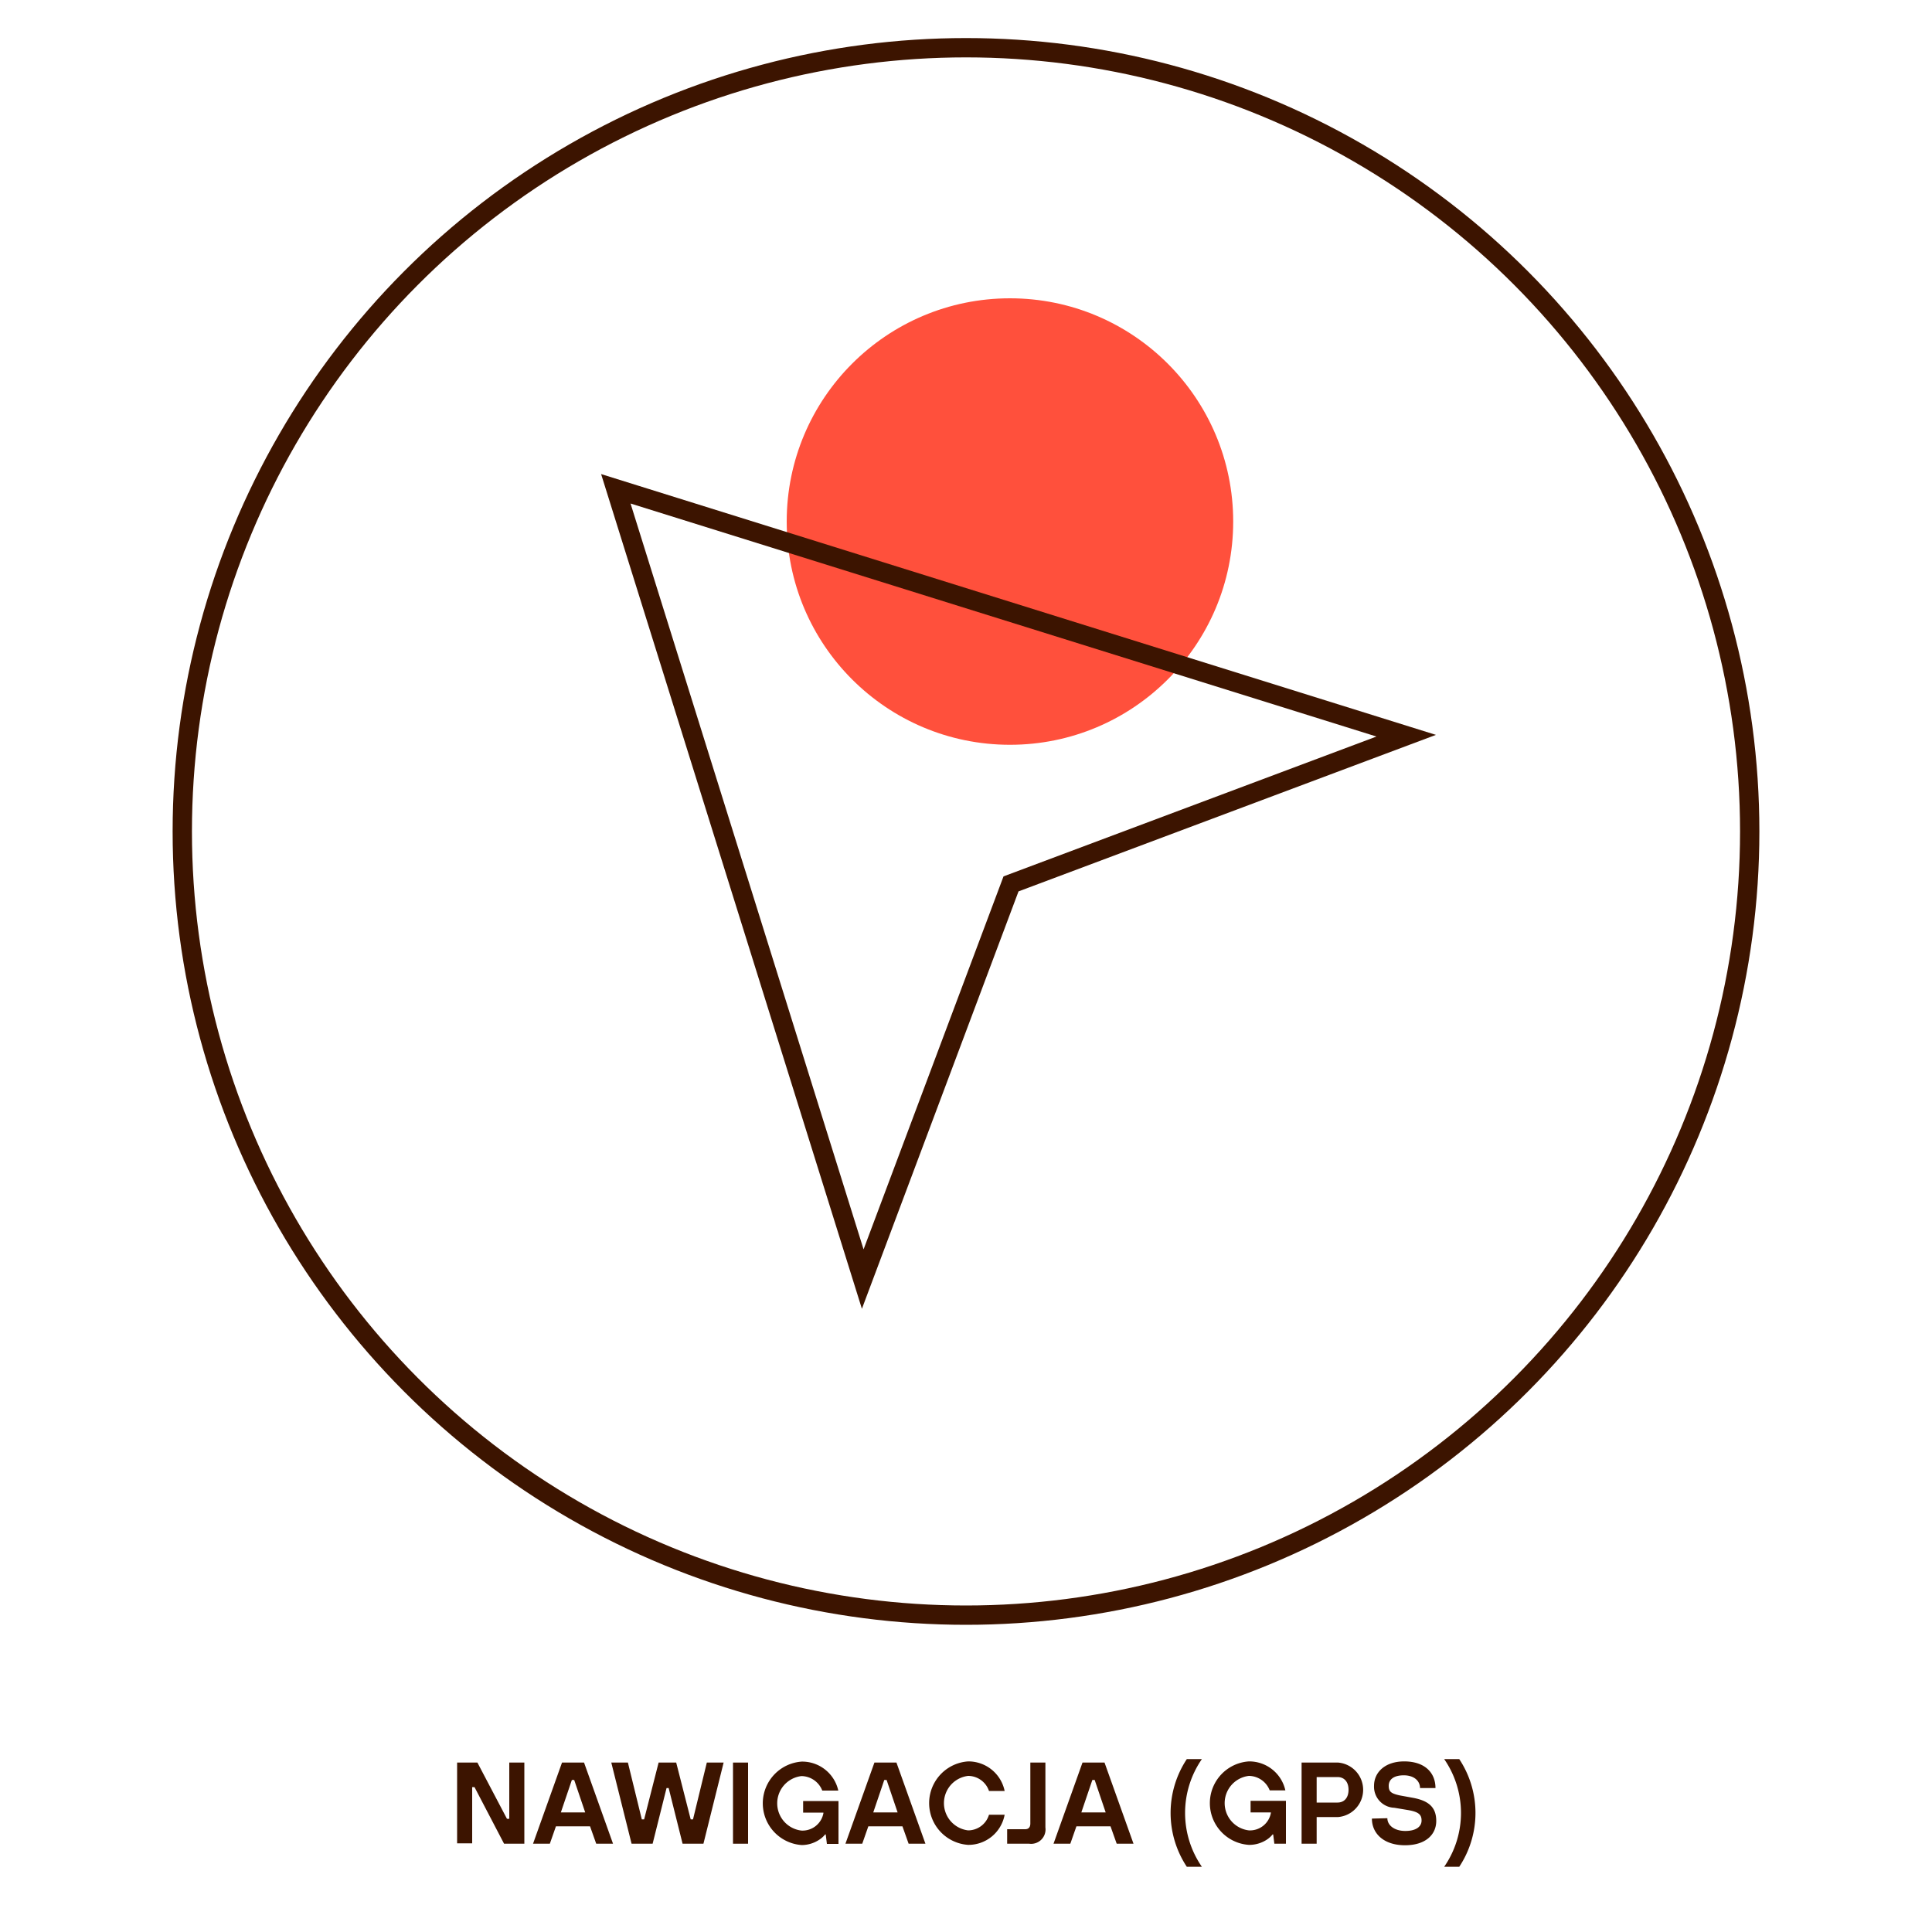 <svg id="Warstwa_1" data-name="Warstwa 1" xmlns="http://www.w3.org/2000/svg" viewBox="0 0 200 200"><defs><style>.cls-1{fill:#ff503c;}.cls-2{fill:none;stroke:#3c1400;stroke-miterlimit:10;stroke-width:2px;}.cls-3{fill:#3c1400;}</style></defs><circle class="cls-1" cx="104.55" cy="53.99" r="23.11"/><polygon class="cls-2" points="89.31 132.41 104.66 91.5 145.57 76.16 63.75 50.6 89.31 132.41"/><path class="cls-3" d="M47.32,182.46h2.1l3.06,5.82h.24v-5.82h1.56v8.4h-2.1L49.12,185h-.24v5.82H47.32Z"/><path class="cls-3" d="M58.18,182.46h2.28l3,8.4H61.72l-.64-1.8H57.55l-.63,1.8H55.18Zm2.4,5.16-1.14-3.36H59.2l-1.14,3.36Z"/><path class="cls-3" d="M63.28,182.46H65l1.44,5.88h.24l1.5-5.88H70l1.5,5.88h.24l1.43-5.88h1.74l-2.09,8.4H70.66l-1.44-5.76H69l-1.44,5.76H65.38Z"/><path class="cls-3" d="M75.88,182.46h1.56v8.4H75.88Z"/><path class="cls-3" d="M85.48,189.9h-.06a2.62,2.62,0,0,1-.6.54A3.31,3.31,0,0,1,83,191a4.33,4.33,0,0,1,0-8.64,3.83,3.83,0,0,1,3.78,3H85.12a2.34,2.34,0,0,0-2.16-1.5,2.84,2.84,0,0,0,0,5.64,2.2,2.2,0,0,0,2.28-1.8v-.06h-2.1v-1.2H86.8v4.44H85.6Z"/><path class="cls-3" d="M90.52,182.46H92.8l3,8.4H94.06l-.64-1.8H89.89l-.63,1.8H87.52Zm2.4,5.16-1.14-3.36h-.24l-1.14,3.36Z"/><path class="cls-3" d="M104,187.86a3.81,3.81,0,0,1-3.78,3.12,4.33,4.33,0,0,1,0-8.64A3.83,3.83,0,0,1,104,185.4h-1.62a2.29,2.29,0,0,0-2.16-1.56,2.84,2.84,0,0,0,0,5.64,2.26,2.26,0,0,0,2.16-1.62Z"/><path class="cls-3" d="M104.26,189.36h1.86c.36,0,.54-.21.54-.6v-6.3h1.56v6.72a1.49,1.49,0,0,1-1.68,1.68h-2.28Z"/><path class="cls-3" d="M112.06,182.46h2.28l3,8.4H115.6l-.64-1.8h-3.53l-.63,1.8h-1.74Zm2.4,5.16-1.14-3.36h-.24l-1.14,3.36Z"/><path class="cls-3" d="M122.86,193.25a10.09,10.09,0,0,1,0-11.15h1.56a9.8,9.8,0,0,0,0,11.15Z"/><path class="cls-3" d="M131.8,189.9h-.06a2.62,2.62,0,0,1-.6.54,3.31,3.31,0,0,1-1.86.54,4.33,4.33,0,0,1,0-8.64,3.83,3.83,0,0,1,3.78,3h-1.62a2.34,2.34,0,0,0-2.16-1.5,2.84,2.84,0,0,0,0,5.64,2.2,2.2,0,0,0,2.28-1.8v-.06h-2.1v-1.2h3.66v4.44h-1.2Z"/><path class="cls-3" d="M134.74,182.46h3.78a2.83,2.83,0,0,1,0,5.64H136.3v2.76h-1.56Zm3.72,4.14c.67,0,1.14-.47,1.14-1.32s-.47-1.32-1.14-1.32H136.3v2.64Z"/><path class="cls-3" d="M143.62,188.22c0,.73.72,1.32,1.86,1.32s1.68-.47,1.68-1.08-.3-.89-1.38-1.08l-1.44-.24a2.18,2.18,0,0,1-2.1-2.28c0-1.39,1.14-2.52,3.12-2.52,2.16,0,3.24,1.19,3.24,2.76H147c0-.72-.59-1.32-1.68-1.32s-1.56.47-1.56,1.08.24.8,1.14,1l1.32.24c1.69.3,2.46,1,2.46,2.4s-1.08,2.52-3.24,2.52-3.42-1.19-3.42-2.76Z"/><path class="cls-3" d="M149.5,193.25a9.8,9.8,0,0,0,0-11.15h1.56a10.09,10.09,0,0,1,0,11.15Z"/><circle class="cls-2" cx="100" cy="86.07" r="81.13"/></svg>